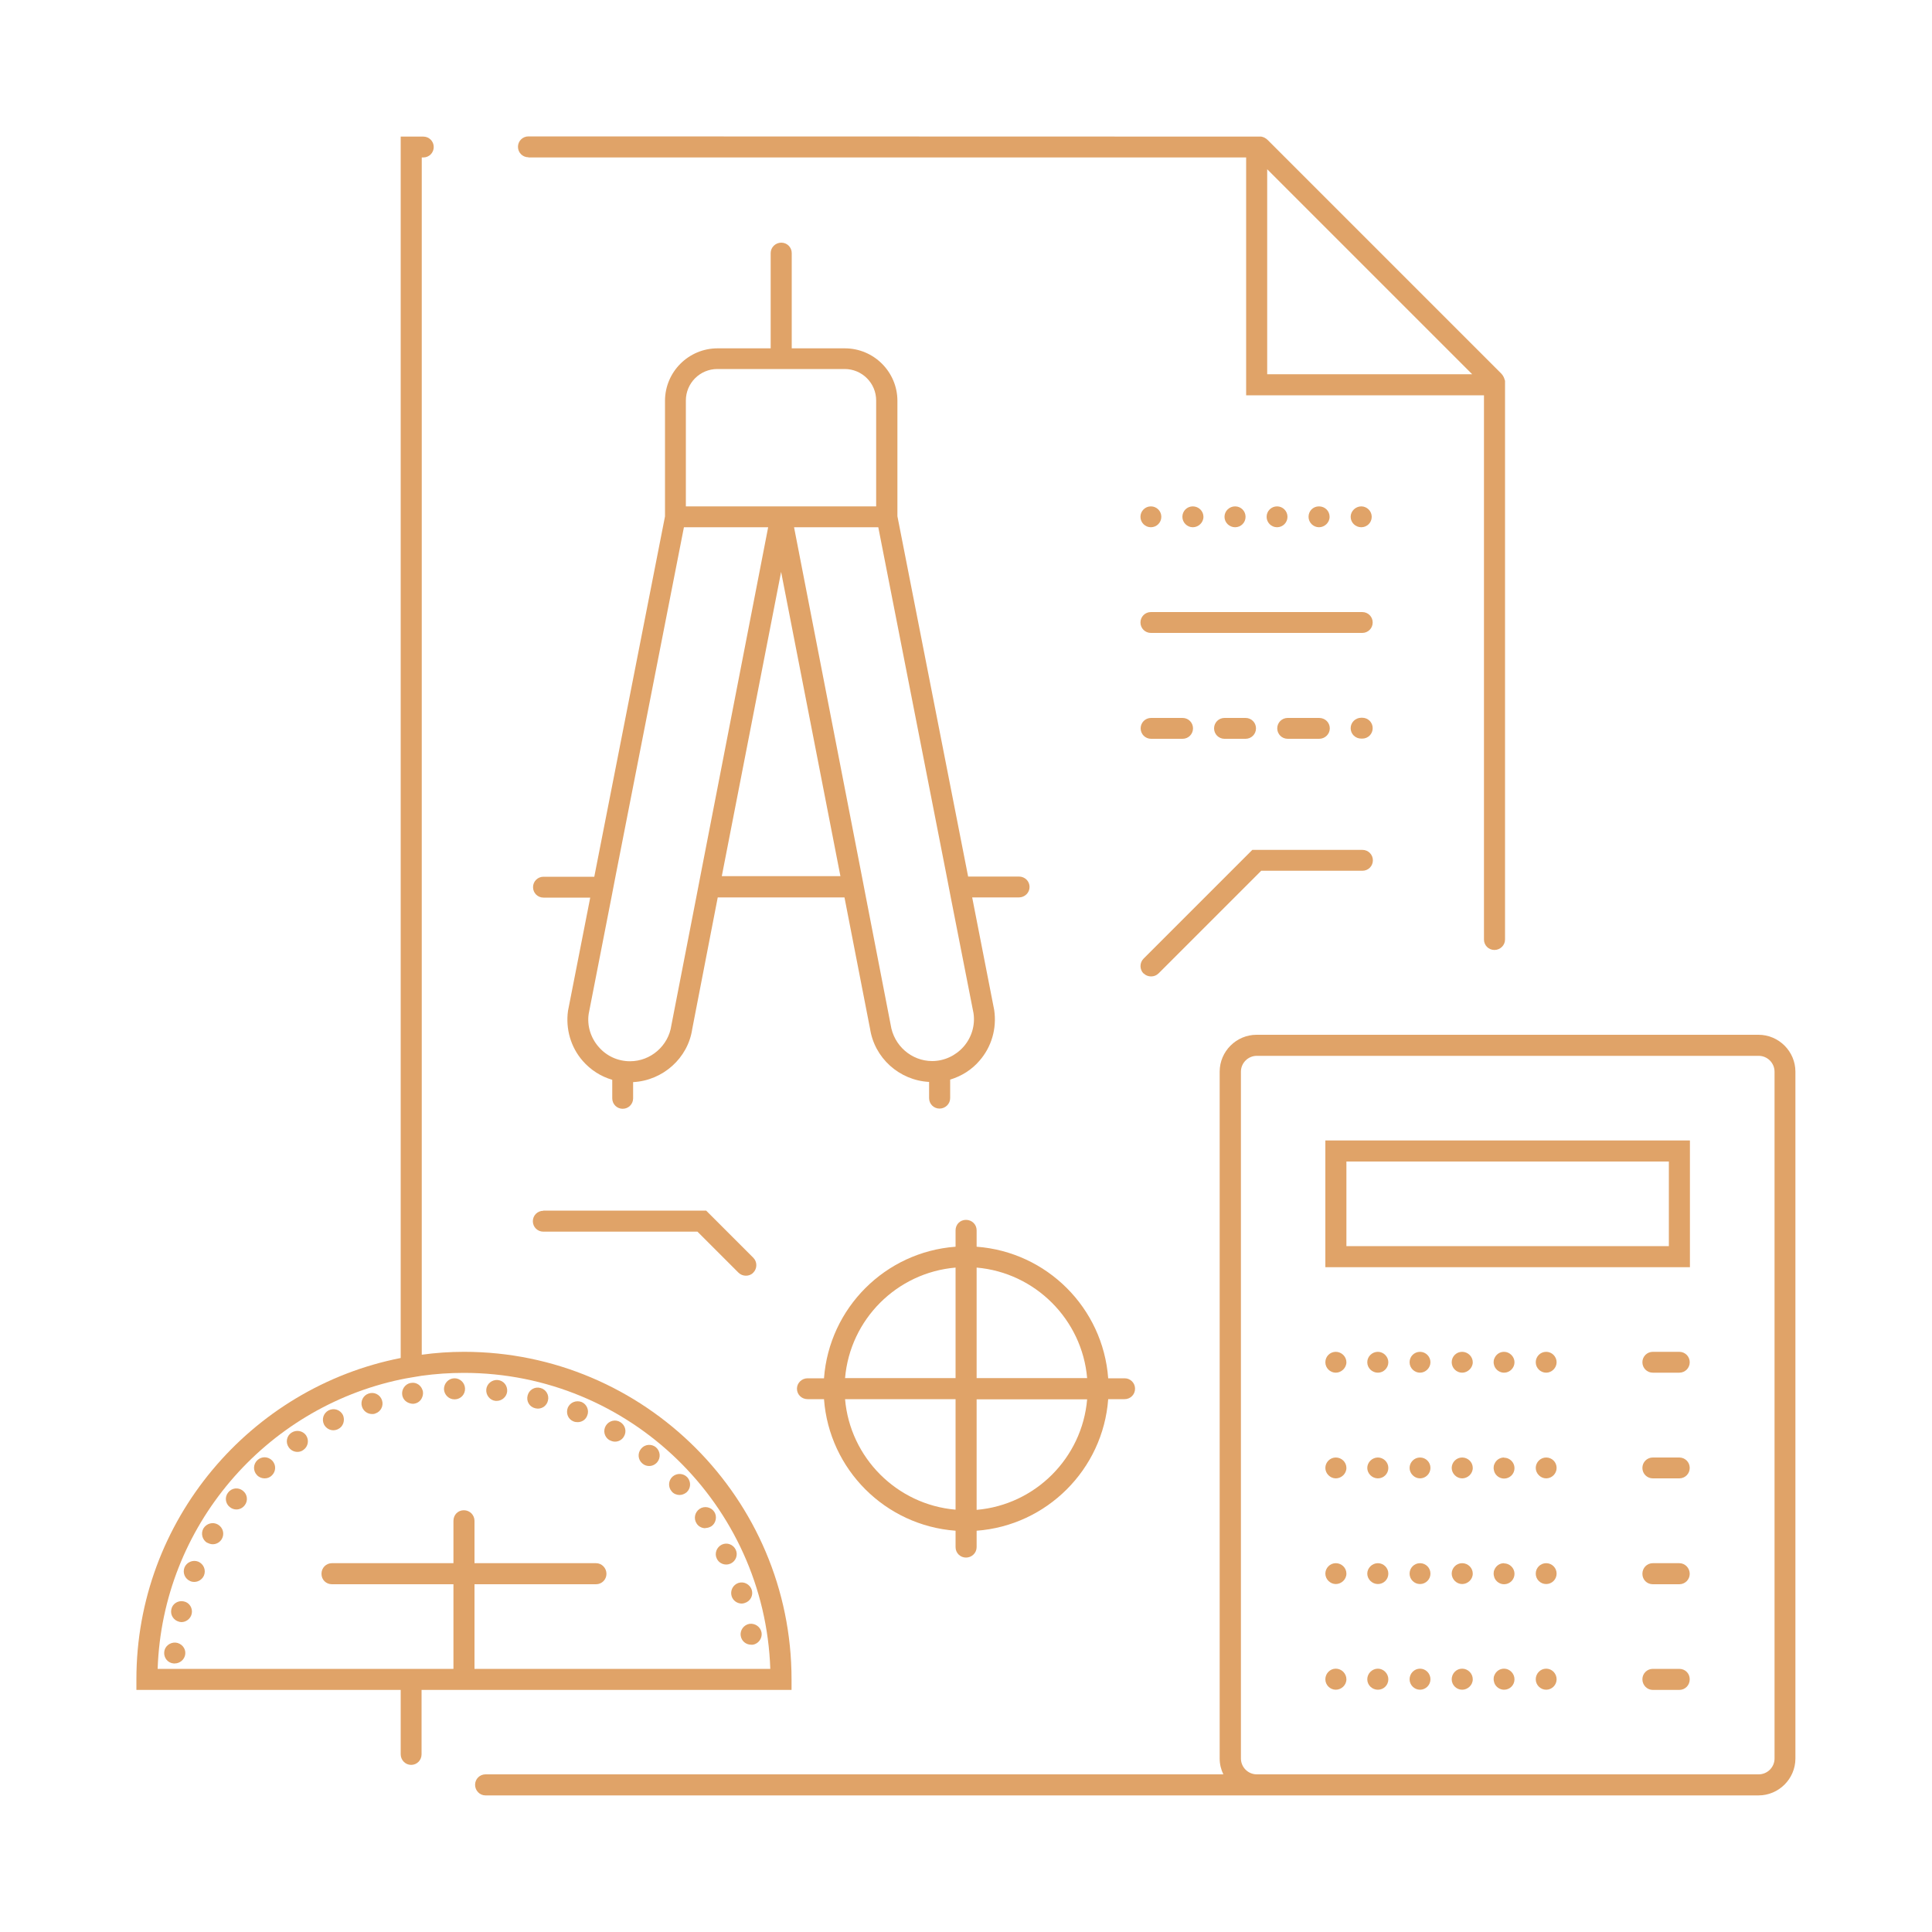 <?xml version="1.0" encoding="UTF-8"?>
<svg xmlns="http://www.w3.org/2000/svg" id="Calque_1" data-name="Calque 1" viewBox="0 0 100 100">
  <defs>
    <style>
      .cls-1 {
        fill: #e0a368;
      }
    </style>
  </defs>
  <path class="cls-1" d="M20.74,90.8c0,.3.24.55.54.55h0c.3,0,.54-.24.54-.55v-3.33h19.15v-.55c0-9.35-7.61-16.95-16.95-16.95-.74,0-1.47.05-2.19.15V8.15h.08c.3,0,.54-.24.54-.54s-.24-.54-.54-.54h-1.17v63.22c-7.78,1.53-13.68,8.41-13.68,16.63v.55h13.68v3.33ZM20.74,71.4c.18-.04.36-.07.54-.1.18-.03.36-.06.54-.09.72-.1,1.45-.15,2.19-.15,8.57,0,15.57,6.82,15.86,15.32h-15.31v-4.38h6.29c.3,0,.54-.24.54-.54s-.24-.55-.54-.55h-6.29v-2.19c0-.3-.24-.55-.55-.55s-.54.24-.54.55v2.19h-6.29c-.3,0-.54.24-.54.55s.24.54.54.54h6.29v4.38h-15.31c.25-7.38,5.57-13.5,12.58-14.98Z"></path>
  <path class="cls-1" d="M27.35,8.15h37.15v12.31h12.31v28.17c0,.3.24.54.54.54s.55-.24.55-.54v-28.94h-.01c-.03-.14-.09-.25-.18-.35l-12.09-12.09c-.09-.09-.21-.16-.34-.18h-.01s-37.92-.01-37.92-.01c-.3,0-.54.24-.54.54s.24.54.54.54ZM76.04,19.37h-10.45v-10.61l10.61,10.61h-.16Z"></path>
  <path class="cls-1" d="M65.04,53.56c-1.05,0-1.91.86-1.91,1.91v35.55c0,.3.07.57.19.82H25.13c-.3,0-.54.24-.54.54s.24.55.54.55h65.89c1.05,0,1.91-.86,1.91-1.91v-35.55c0-1.05-.86-1.91-1.91-1.91h-25.98ZM91.85,55.47v35.55c0,.45-.37.82-.82.82h-25.98c-.45,0-.82-.37-.82-.82v-35.55c0-.45.37-.82.82-.82h25.98c.45,0,.82.37.82.82Z"></path>
  <path class="cls-1" d="M80.03,69.97c-.3,0-.54.24-.54.54s.25.54.54.54.54-.25.54-.54-.24-.54-.54-.54Z"></path>
  <path class="cls-1" d="M77.85,69.97c-.23,0-.42.14-.5.34-.03.06-.04.13-.04.2s.02.14.04.2c.08.2.28.34.5.34.3,0,.54-.25.54-.54s-.25-.54-.54-.54Z"></path>
  <path class="cls-1" d="M69.14,69.97c-.3,0-.54.24-.54.54s.25.54.54.54.55-.25.55-.54-.25-.54-.55-.54Z"></path>
  <path class="cls-1" d="M73.5,69.97c-.3,0-.54.24-.54.54s.25.54.54.54.54-.25.54-.54-.24-.54-.54-.54Z"></path>
  <path class="cls-1" d="M71.32,69.97c-.3,0-.55.24-.55.54s.25.54.55.54.54-.25.54-.54-.25-.54-.54-.54Z"></path>
  <path class="cls-1" d="M75.68,69.97c-.3,0-.54.24-.54.54s.25.54.54.54.55-.25.55-.54-.25-.54-.55-.54Z"></path>
  <path class="cls-1" d="M77.85,75.44c-.23,0-.42.14-.5.34-.03.06-.04.13-.04.2s.02.14.04.21c.08.2.28.34.5.34.3,0,.54-.24.54-.54s-.25-.54-.54-.54Z"></path>
  <path class="cls-1" d="M80.03,75.44c-.3,0-.54.25-.54.54s.25.54.54.54.54-.24.54-.54-.24-.54-.54-.54Z"></path>
  <path class="cls-1" d="M69.14,75.44c-.3,0-.54.25-.54.54s.25.54.54.54.55-.24.55-.54-.25-.54-.55-.54Z"></path>
  <path class="cls-1" d="M71.32,75.44c-.3,0-.55.25-.55.54s.25.54.55.54.54-.24.54-.54-.25-.54-.54-.54Z"></path>
  <path class="cls-1" d="M73.5,75.44c-.3,0-.54.25-.54.54s.25.54.54.54.54-.24.54-.54-.24-.54-.54-.54Z"></path>
  <path class="cls-1" d="M75.68,75.44c-.3,0-.54.25-.54.54s.25.54.54.54.55-.24.55-.54-.25-.54-.55-.54Z"></path>
  <path class="cls-1" d="M77.85,80.91c-.23,0-.42.14-.5.34-.03.06-.04.13-.04.2s.02.14.04.21c.08.2.28.34.5.34.3,0,.54-.24.54-.54s-.25-.54-.54-.54Z"></path>
  <circle class="cls-1" cx="80.03" cy="81.45" r=".54"></circle>
  <path class="cls-1" d="M69.14,80.91c-.3,0-.54.25-.54.54s.25.54.54.54.55-.24.55-.54-.25-.54-.55-.54Z"></path>
  <path class="cls-1" d="M75.68,80.91c-.3,0-.54.25-.54.54s.25.54.54.54.55-.24.55-.54-.25-.54-.55-.54Z"></path>
  <path class="cls-1" d="M71.32,80.91c-.3,0-.55.25-.55.54s.25.54.55.54.54-.24.54-.54-.25-.54-.54-.54Z"></path>
  <circle class="cls-1" cx="73.5" cy="81.45" r=".54"></circle>
  <path class="cls-1" d="M80.03,86.37c-.3,0-.54.25-.54.55s.25.54.54.54.54-.24.54-.54-.24-.55-.54-.55Z"></path>
  <path class="cls-1" d="M77.85,86.37c-.23,0-.42.14-.5.34-.03.06-.04.13-.04.2s.02.14.04.21c.08.2.28.34.5.34.3,0,.54-.24.54-.54s-.25-.55-.54-.55Z"></path>
  <path class="cls-1" d="M69.14,86.37c-.3,0-.54.25-.54.55s.25.54.54.54.55-.24.55-.54-.25-.55-.55-.55Z"></path>
  <path class="cls-1" d="M75.68,86.37c-.3,0-.54.25-.54.55s.25.54.54.54.55-.24.55-.54-.25-.55-.55-.55Z"></path>
  <path class="cls-1" d="M73.5,86.37c-.3,0-.54.25-.54.55s.25.54.54.54.54-.24.54-.54-.24-.55-.54-.55Z"></path>
  <path class="cls-1" d="M71.32,86.37c-.3,0-.55.25-.55.55s.25.54.55.54.54-.24.54-.54-.25-.55-.54-.55Z"></path>
  <path class="cls-1" d="M86.92,69.97h-1.37c-.3,0-.54.24-.54.54s.24.54.54.54h1.37c.3,0,.54-.24.54-.54s-.24-.54-.54-.54Z"></path>
  <path class="cls-1" d="M86.92,75.44h-1.37c-.3,0-.54.24-.54.54s.24.54.54.54h1.37c.3,0,.54-.24.54-.54s-.24-.54-.54-.54Z"></path>
  <path class="cls-1" d="M86.92,80.91h-1.37c-.3,0-.54.24-.54.55s.24.54.54.54h1.37c.3,0,.54-.24.54-.54s-.24-.55-.54-.55Z"></path>
  <path class="cls-1" d="M86.92,86.38h-1.37c-.3,0-.54.24-.54.54s.24.55.54.55h1.37c.3,0,.54-.24.54-.55s-.24-.54-.54-.54Z"></path>
  <path class="cls-1" d="M68.6,59.03v6.56h18.87v-6.56h-18.87ZM86.38,64.5h-16.69v-4.38h16.69v4.38Z"></path>
  <path class="cls-1" d="M9.85,81.84c.07.03.14.04.2.04.22,0,.42-.13.51-.34.11-.28-.02-.59-.3-.71-.28-.11-.6.03-.71.3-.11.28.02.59.3.71Z"></path>
  <path class="cls-1" d="M12.23,78.13c.16,0,.32-.07.43-.21.19-.23.15-.58-.09-.76-.23-.19-.58-.15-.76.09-.19.23-.15.58.09.76.1.08.22.12.34.12Z"></path>
  <path class="cls-1" d="M10.73,79.85c.09.05.19.08.28.08.19,0,.37-.1.47-.27.15-.26.07-.59-.2-.75-.26-.15-.59-.06-.75.2-.15.26-.06.6.2.75Z"></path>
  <path class="cls-1" d="M15.39,75.15c.11,0,.22-.03.31-.1.25-.17.31-.51.14-.76-.17-.24-.51-.3-.76-.13-.25.17-.31.51-.13.76.11.15.27.23.45.23Z"></path>
  <path class="cls-1" d="M8.99,86.1h.05c.28,0,.52-.21.55-.49.03-.3-.2-.56-.5-.59-.3-.02-.57.2-.59.49-.03.3.19.57.49.59Z"></path>
  <path class="cls-1" d="M19.26,73.19c.05,0,.11,0,.17-.03.28-.09.44-.4.34-.69-.1-.29-.41-.44-.69-.34-.28.09-.44.4-.34.69.08.23.29.37.52.37Z"></path>
  <path class="cls-1" d="M17.25,74.03c.08,0,.17-.02.25-.06.27-.13.37-.46.25-.73-.14-.27-.46-.38-.74-.24-.27.14-.37.46-.24.73.1.19.29.3.48.3Z"></path>
  <path class="cls-1" d="M9.26,83.94s.09.02.13.02c.24,0,.47-.17.53-.42.07-.29-.11-.59-.4-.65-.29-.07-.59.11-.65.4-.07.29.11.58.4.65Z"></path>
  <path class="cls-1" d="M13.7,76.52c.14,0,.27-.05.37-.15.22-.21.23-.55.02-.77-.21-.22-.55-.23-.77-.02-.22.21-.23.55-.02.77.1.11.25.17.39.17Z"></path>
  <path class="cls-1" d="M23.53,72.43h.02c.3-.01.53-.26.52-.56-.01-.3-.26-.54-.56-.53-.3.01-.53.26-.53.56.01.29.25.53.54.53Z"></path>
  <path class="cls-1" d="M35.17,77.38c.13,0,.26-.05.37-.14.22-.2.24-.54.04-.77-.2-.22-.54-.24-.77-.04-.22.2-.24.54-.04.77.1.12.26.18.4.18Z"></path>
  <path class="cls-1" d="M36.51,79.09c.1,0,.21-.03.31-.09.24-.16.31-.51.15-.75-.17-.25-.51-.32-.76-.15-.25.17-.32.51-.15.76.1.16.28.24.45.24Z"></path>
  <path class="cls-1" d="M33.6,75.88c.16,0,.31-.07.42-.2.19-.23.16-.57-.07-.77-.23-.19-.58-.16-.77.08-.19.23-.16.57.07.76.1.09.23.13.35.13Z"></path>
  <path class="cls-1" d="M37.1,80.67c.09.2.29.31.49.31.08,0,.16-.02.23-.05.27-.13.39-.45.26-.72-.13-.27-.45-.39-.72-.26s-.39.46-.26.72Z"></path>
  <path class="cls-1" d="M25.64,72.51s.04,0,.07,0c.27,0,.51-.21.54-.48.03-.3-.18-.57-.48-.6-.3-.03-.57.19-.6.48-.03.29.18.57.48.6Z"></path>
  <path class="cls-1" d="M31.55,74.54c.09.05.19.08.28.08.18,0,.36-.09.46-.26.16-.26.08-.59-.18-.75-.25-.16-.59-.08-.75.18-.16.26-.08.59.18.75Z"></path>
  <path class="cls-1" d="M37.87,82.62c.07.23.29.38.52.38.05,0,.11-.01.16-.03.29-.09.45-.39.36-.68-.09-.28-.4-.45-.68-.36-.29.09-.45.4-.36.69Z"></path>
  <path class="cls-1" d="M38.34,84.67c.04.27.27.46.54.46.03,0,.05,0,.09,0,.29-.05.49-.33.45-.62-.05-.3-.33-.5-.63-.46-.29.05-.5.33-.45.63Z"></path>
  <path class="cls-1" d="M27.7,72.89s.09.02.14.02c.24,0,.46-.16.52-.41.08-.29-.1-.59-.39-.66-.29-.08-.59.1-.66.39-.08.29.09.59.39.66Z"></path>
  <path class="cls-1" d="M29.68,73.57c.07.03.14.04.22.04.21,0,.41-.12.49-.33.12-.27-.01-.59-.28-.71-.28-.11-.6.01-.72.29-.11.28.01.6.29.71Z"></path>
  <path class="cls-1" d="M21.28,72.65s.05.01.08.01c.03,0,.07,0,.1-.01.16-.03.29-.13.36-.26.06-.11.09-.23.07-.37-.01-.06-.04-.12-.07-.18-.11-.19-.32-.3-.54-.26,0,0-.01,0-.02,0-.29.05-.49.34-.44.63.04.24.23.4.46.44Z"></path>
  <path class="cls-1" d="M45.03,53.22c.22,1.54,1.52,2.7,3.06,2.78v.84c0,.3.24.54.54.54s.55-.24.55-.54v-.96c.59-.18,1.12-.51,1.52-.98.62-.71.9-1.66.76-2.62l-1.14-5.83h2.42c.3,0,.55-.24.55-.54s-.24-.54-.55-.54h-2.63l-3.66-18.65v-5.97c0-1.5-1.22-2.72-2.72-2.72h-2.75v-4.93c0-.3-.24-.54-.54-.54s-.55.24-.55.54v4.93h-2.75c-1.5,0-2.72,1.22-2.72,2.72v5.98l-3.66,18.65h-2.63c-.3,0-.54.24-.54.54s.24.54.54.54h2.42l-1.15,5.86c-.13.93.14,1.88.76,2.59.41.47.94.81,1.53.98v.96c0,.3.24.54.54.54s.54-.24.54-.54v-.84c1.54-.08,2.84-1.24,3.06-2.75l1.32-6.81h6.56l1.32,6.78ZM36.04,46.44l-1.29,6.63c-.15,1.06-1.07,1.86-2.14,1.86-.63,0-1.22-.27-1.63-.75-.41-.47-.6-1.1-.51-1.7l1.18-6.04.21-1.09,3.54-18.06h4.36l-3.51,18.06-.21,1.09ZM35.5,20.73c0-.9.73-1.63,1.63-1.63h6.59c.9,0,1.63.73,1.63,1.63v5.48h-9.85v-5.48ZM49.21,46.44l1.18,6.01c.09.62-.1,1.25-.51,1.72-.41.47-1.01.75-1.63.75-1.07,0-1.99-.8-2.15-1.88l-1.28-6.6-.21-1.09-3.51-18.06h4.36l3.54,18.06.21,1.09ZM37.36,45.35l3.07-15.75,3.07,15.75h-6.13Z"></path>
  <path class="cls-1" d="M62.29,26.75c0-.3-.25-.54-.55-.54s-.54.24-.54.54.25.54.54.54.55-.24.55-.54Z"></path>
  <path class="cls-1" d="M68.82,26.75c0-.3-.24-.54-.55-.54s-.54.24-.54.54.25.54.54.54.55-.24.55-.54Z"></path>
  <path class="cls-1" d="M71,26.75c0-.3-.25-.54-.54-.54s-.55.24-.55.54.25.54.55.54.54-.24.54-.54Z"></path>
  <circle class="cls-1" cx="59.57" cy="26.75" r=".54"></circle>
  <path class="cls-1" d="M64.47,26.75c0-.3-.24-.54-.54-.54s-.55.24-.55.54.25.54.55.54.54-.24.54-.54Z"></path>
  <circle class="cls-1" cx="66.1" cy="26.75" r=".54"></circle>
  <path class="cls-1" d="M59.03,32.22c0,.3.24.54.54.54h10.94c.3,0,.54-.24.54-.54s-.24-.54-.54-.54h-10.94c-.3,0-.54.24-.54.54Z"></path>
  <path class="cls-1" d="M59.19,50.38c.11.11.25.16.39.16s.28-.05.39-.16l5.31-5.31h5.24c.3,0,.54-.24.54-.54s-.24-.54-.54-.54h-5.7l-5.63,5.63c-.21.21-.21.56,0,.77Z"></path>
  <path class="cls-1" d="M68.28,38.24c.3,0,.55-.24.55-.54s-.24-.54-.55-.54h-1.63c-.3,0-.54.24-.54.54s.24.54.54.54h1.63Z"></path>
  <path class="cls-1" d="M70.51,37.15h-.05c-.3,0-.55.24-.55.54s.24.54.55.54h.05c.3,0,.54-.24.54-.54s-.24-.54-.54-.54Z"></path>
  <path class="cls-1" d="M61.21,38.24c.3,0,.54-.24.54-.54s-.24-.54-.54-.54h-1.63c-.3,0-.54.24-.54.54s.24.54.54.54h1.63Z"></path>
  <path class="cls-1" d="M64.47,38.24c.3,0,.54-.24.54-.54s-.24-.54-.54-.54h-1.09c-.3,0-.54.24-.54.54s.24.54.54.54h1.09Z"></path>
  <path class="cls-1" d="M41.8,72.42h.85c.27,3.64,3.17,6.54,6.81,6.81v.85c0,.3.24.54.54.54s.55-.24.55-.54v-.85c3.63-.27,6.54-3.17,6.81-6.81h.85c.3,0,.54-.24.54-.54s-.24-.54-.54-.54h-.85c-.27-3.64-3.17-6.54-6.81-6.81v-.85c0-.3-.24-.54-.55-.54s-.54.24-.54.54v.85c-3.64.27-6.54,3.17-6.81,6.81h-.85c-.3,0-.55.24-.55.54s.24.54.55.54ZM43.74,72.42h5.72v5.72c-3.04-.26-5.46-2.69-5.72-5.72ZM50.55,78.15v-5.72h5.72c-.26,3.04-2.69,5.46-5.72,5.72ZM56.27,71.33h-5.72v-5.72c3.03.26,5.46,2.69,5.72,5.72ZM49.46,65.61v5.72h-5.72c.26-3.04,2.68-5.46,5.72-5.72Z"></path>
  <path class="cls-1" d="M28.12,62.67c-.3,0-.54.24-.54.54s.24.54.54.54h7.98l2.12,2.12c.11.11.25.16.39.16s.28-.05.38-.16c.21-.21.21-.56,0-.77l-2.44-2.44h-8.43Z"></path>
</svg>
